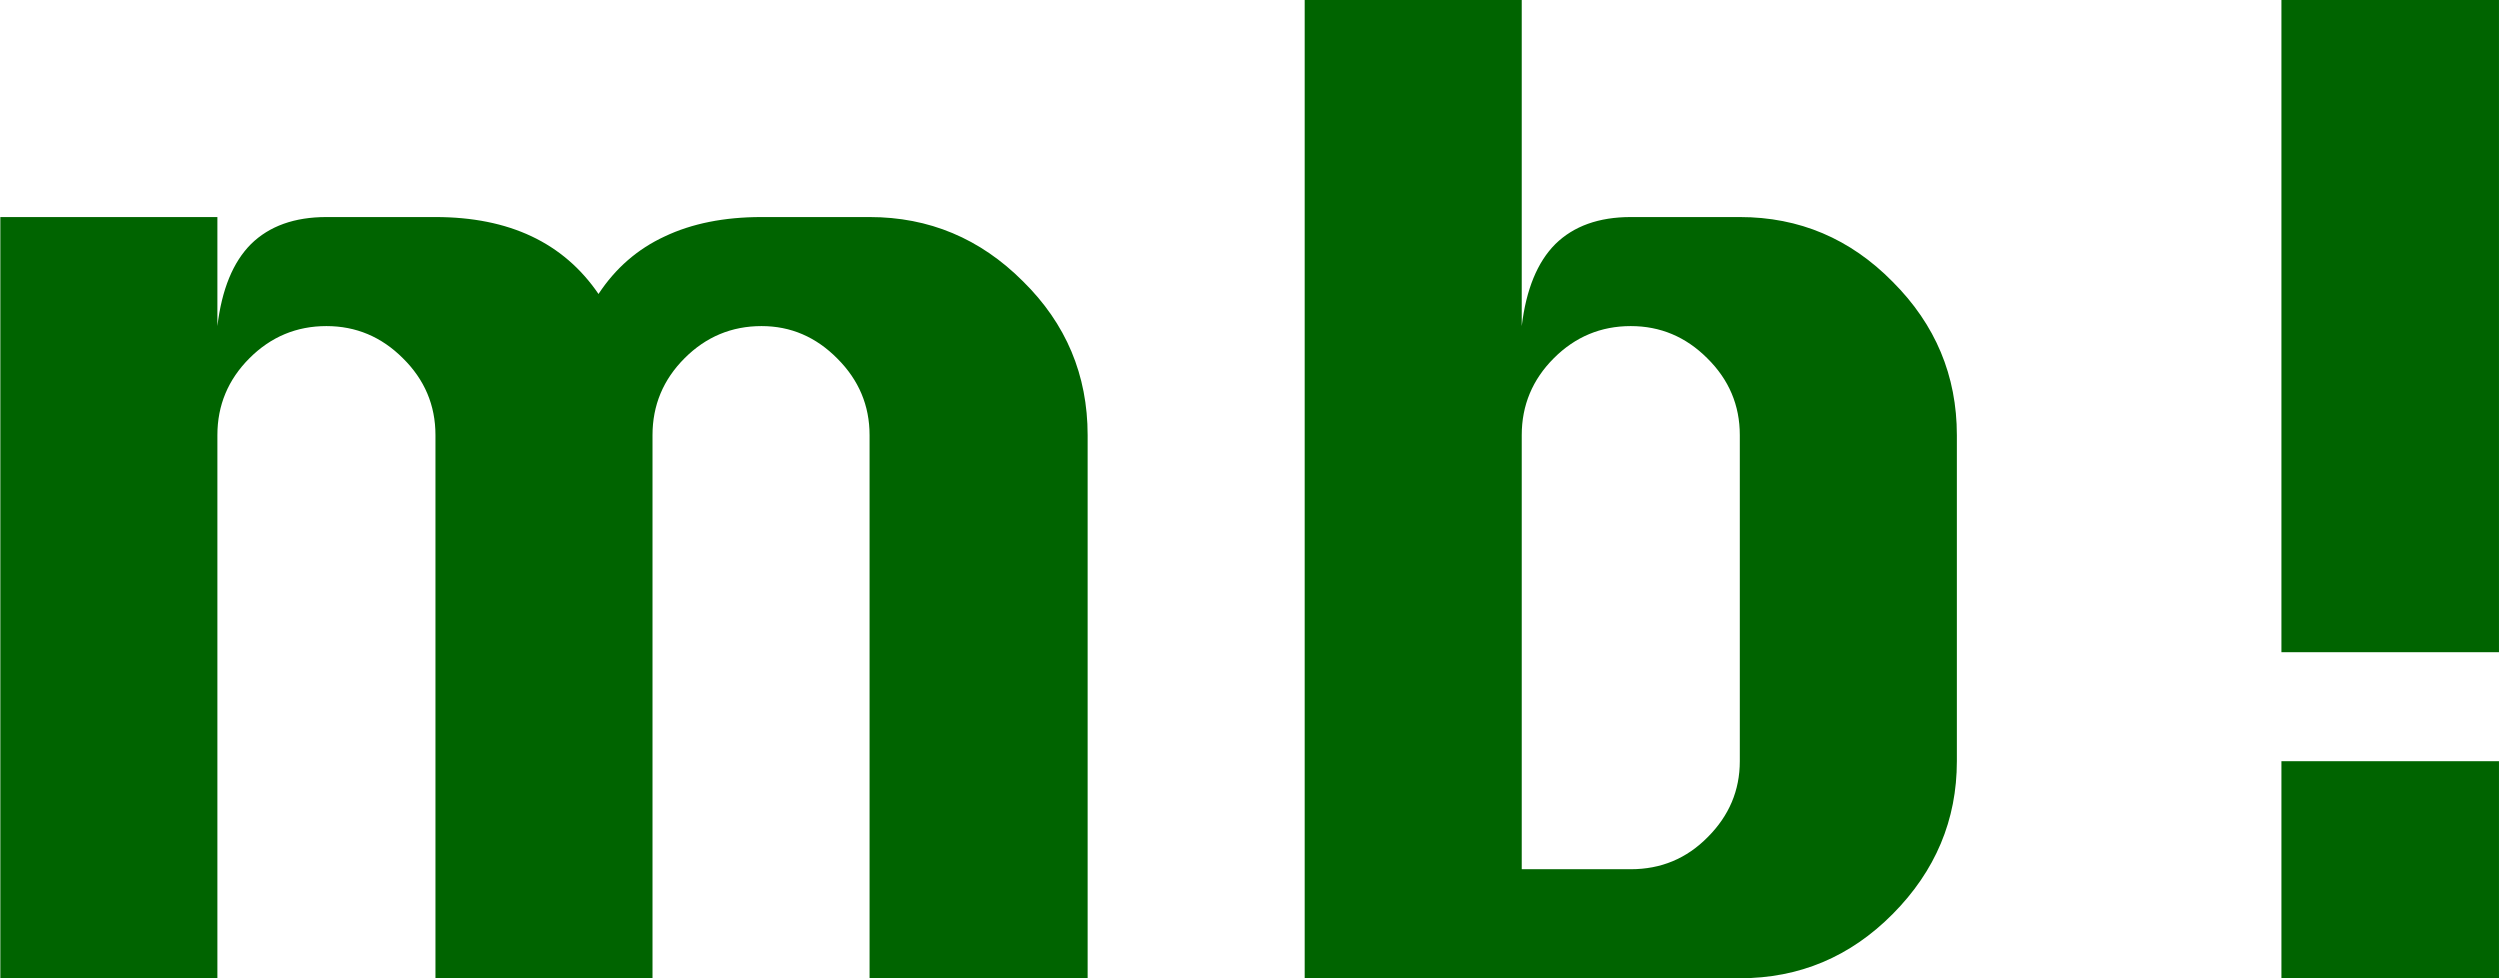 <svg width="184" height="72" viewBox="0 0 184 72" fill="none" xmlns="http://www.w3.org/2000/svg">
<path d="M48.025 72H32.05V32.025C32.05 29.825 31.25 27.938 29.65 26.363C28.075 24.788 26.2 24 24.025 24C21.825 24 19.938 24.788 18.363 26.363C16.788 27.938 16 29.825 16 32.025V72H0.025V15.975H16V24C16.325 21.3 17.15 19.288 18.475 17.962C19.825 16.637 21.675 15.975 24.025 15.975H32.05C37.475 15.975 41.475 17.863 44.05 21.637C45.3 19.738 46.925 18.325 48.925 17.4C50.925 16.45 53.3 15.975 56.05 15.975H64C68.375 15.975 72.138 17.55 75.287 20.7C78.463 23.825 80.05 27.6 80.05 32.025V72H64V32.025C64 29.85 63.212 27.975 61.638 26.4C60.062 24.8 58.2 24 56.05 24C53.85 24 51.962 24.788 50.388 26.363C48.812 27.938 48.025 29.825 48.025 32.025V72ZM96.025 72V0H112V24C112.325 21.3 113.15 19.288 114.475 17.962C115.825 16.637 117.675 15.975 120.025 15.975H128.05C132.425 15.975 136.175 17.562 139.3 20.738C142.45 23.887 144.025 27.65 144.025 32.025V56.025C144.025 60.35 142.45 64.1 139.3 67.275C136.175 70.425 132.425 72 128.05 72H96.025ZM112 63.975H120.025C122.25 63.975 124.138 63.188 125.688 61.612C127.263 60.038 128.05 58.175 128.05 56.025V32.025C128.05 29.825 127.25 27.938 125.65 26.363C124.075 24.788 122.2 24 120.025 24C117.825 24 115.938 24.788 114.363 26.363C112.788 27.938 112 29.825 112 32.025V63.975ZM167.913 48V0H183.925V48H167.913ZM167.913 72V56.025H183.925V72H167.913Z" fill="#006400"/>
</svg>
